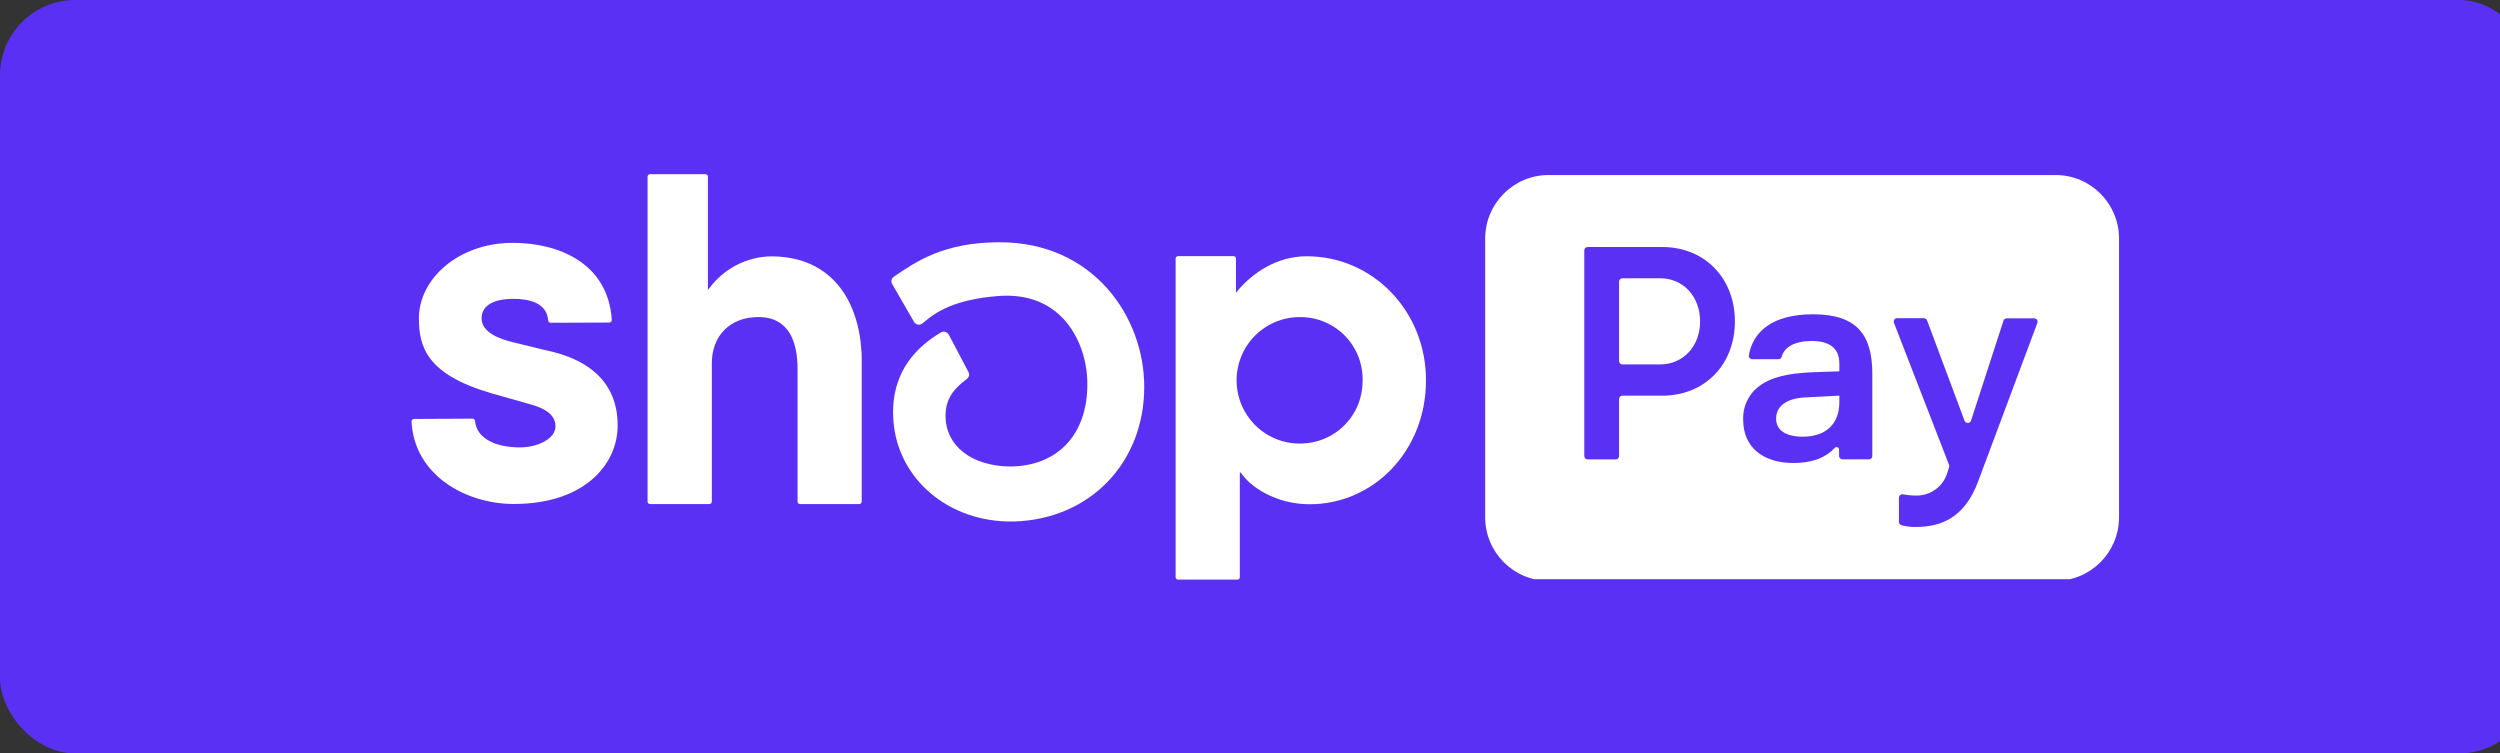 <svg xmlns="http://www.w3.org/2000/svg" fill="none" viewBox="0 0 73 22" height="22" width="73">
<rect x="0" y="0" width="73" height="22" fill="#333333" stroke="none"/>
<rect fill="#5A31F4" rx="2.2" height="22" width="74"></rect>
<g clip-path="url(#clip0_3072_37491)">
<path fill="white" d="M36.09 8.547C36.559 7.965 37.286 7.483 38.154 7.483C40.104 7.483 41.64 9.102 41.639 11.101C41.639 13.183 40.095 14.724 38.243 14.724C37.258 14.724 36.505 14.219 36.23 13.797H36.203V16.855C36.203 16.874 36.196 16.891 36.183 16.904C36.17 16.917 36.153 16.925 36.134 16.925H34.399C34.38 16.925 34.362 16.918 34.349 16.904C34.336 16.892 34.328 16.874 34.328 16.855V7.551C34.328 7.532 34.336 7.514 34.349 7.501C34.362 7.487 34.38 7.48 34.399 7.48H36.021C36.039 7.48 36.057 7.488 36.07 7.501C36.083 7.514 36.09 7.532 36.09 7.551V8.547ZM38.005 12.951C37.861 12.956 37.717 12.943 37.575 12.914C37.217 12.839 36.889 12.659 36.633 12.397C36.476 12.236 36.351 12.049 36.262 11.845C36.253 11.824 36.244 11.803 36.236 11.781C36.111 11.462 36.076 11.113 36.138 10.775C36.203 10.414 36.374 10.081 36.629 9.818C36.884 9.555 37.212 9.374 37.57 9.298C37.712 9.268 37.858 9.255 38.002 9.26C38.238 9.262 38.471 9.311 38.688 9.404C38.907 9.498 39.106 9.634 39.273 9.805C39.44 9.976 39.571 10.179 39.66 10.401C39.748 10.624 39.792 10.861 39.788 11.101C39.788 11.102 39.788 11.103 39.788 11.104C39.791 11.343 39.748 11.58 39.66 11.802C39.572 12.025 39.441 12.228 39.274 12.4C39.107 12.572 38.908 12.709 38.689 12.804C38.472 12.897 38.24 12.947 38.005 12.951Z" clip-rule="evenodd" fill-rule="evenodd"></path>
<path fill="white" d="M24.822 8.874C24.421 8.03 23.661 7.485 22.516 7.485C22.165 7.491 21.819 7.578 21.506 7.74C21.194 7.901 20.922 8.132 20.713 8.416L20.671 8.467V5.159C20.671 5.14 20.663 5.122 20.65 5.108C20.636 5.095 20.618 5.087 20.599 5.087H18.98C18.961 5.087 18.943 5.095 18.93 5.109C18.917 5.122 18.909 5.14 18.909 5.159V14.647C18.909 14.666 18.917 14.684 18.93 14.697C18.943 14.71 18.961 14.718 18.98 14.718H20.714C20.733 14.718 20.751 14.71 20.764 14.697C20.778 14.684 20.785 14.666 20.786 14.647V10.601C20.786 9.815 21.308 9.258 22.144 9.258C23.058 9.258 23.289 10.013 23.289 10.782V14.647C23.289 14.666 23.297 14.684 23.31 14.697C23.323 14.71 23.341 14.718 23.36 14.718H25.09C25.109 14.718 25.127 14.71 25.14 14.697C25.154 14.684 25.161 14.666 25.162 14.647V10.552C25.162 10.412 25.162 10.274 25.143 10.14C25.114 9.702 25.005 9.273 24.822 8.874Z"></path>
<path fill="white" d="M16.163 10.28C16.163 10.28 15.28 10.072 14.955 9.988C14.63 9.904 14.062 9.726 14.062 9.295C14.062 8.864 14.52 8.726 14.985 8.726C15.45 8.726 15.967 8.839 16.007 9.357C16.009 9.375 16.018 9.393 16.031 9.405C16.045 9.418 16.063 9.425 16.082 9.425L17.791 9.418C17.801 9.418 17.811 9.416 17.82 9.412C17.83 9.408 17.838 9.402 17.845 9.395C17.852 9.387 17.857 9.379 17.86 9.369C17.864 9.36 17.865 9.35 17.864 9.34C17.759 7.683 16.31 7.091 14.975 7.091C13.39 7.091 12.232 8.139 12.232 9.295C12.232 10.139 12.47 10.931 14.338 11.481C14.666 11.576 15.112 11.701 15.501 11.81C15.968 11.941 16.22 12.139 16.22 12.451C16.22 12.812 15.698 13.064 15.185 13.064C14.442 13.064 13.914 12.787 13.871 12.291C13.869 12.273 13.86 12.256 13.846 12.244C13.832 12.232 13.815 12.225 13.797 12.225L12.091 12.233C12.081 12.233 12.071 12.235 12.062 12.239C12.053 12.243 12.044 12.249 12.037 12.256C12.031 12.263 12.025 12.272 12.021 12.281C12.018 12.29 12.016 12.3 12.017 12.31C12.095 13.874 13.599 14.716 15.002 14.716C17.091 14.716 18.035 13.537 18.035 12.432C18.038 11.913 17.919 10.731 16.163 10.28Z"></path>
<path fill="white" d="M29.192 7.074C27.573 7.074 26.767 7.625 26.119 8.067L26.099 8.08C26.066 8.103 26.042 8.138 26.033 8.177C26.024 8.217 26.031 8.259 26.051 8.294L26.691 9.4C26.703 9.42 26.719 9.438 26.739 9.452C26.758 9.465 26.781 9.474 26.804 9.478C26.827 9.483 26.851 9.482 26.874 9.475C26.896 9.469 26.917 9.458 26.935 9.443L26.986 9.401C27.319 9.121 27.853 8.746 29.146 8.644C29.865 8.586 30.487 8.775 30.945 9.204C31.449 9.671 31.751 10.425 31.751 11.22C31.751 12.684 30.892 13.604 29.511 13.622C28.374 13.616 27.61 13.021 27.61 12.141C27.61 11.675 27.82 11.371 28.23 11.067C28.262 11.044 28.284 11.011 28.293 10.974C28.302 10.936 28.297 10.896 28.279 10.862L27.704 9.772C27.694 9.752 27.679 9.735 27.662 9.721C27.645 9.707 27.625 9.697 27.604 9.691C27.582 9.684 27.559 9.682 27.536 9.685C27.514 9.688 27.492 9.696 27.473 9.708C26.828 10.092 26.037 10.794 26.08 12.144C26.132 13.862 27.555 15.174 29.406 15.227H29.498H29.625C31.824 15.155 33.412 13.517 33.412 11.296C33.412 9.257 31.931 7.074 29.192 7.074Z"></path>
<path fill="white" d="M45.218 5.111H60.025C61.047 5.111 61.876 5.942 61.876 6.968V15.103C61.876 16.129 61.047 16.96 60.025 16.96H45.218C44.196 16.96 43.367 16.129 43.367 15.103V6.968C43.367 5.942 44.196 5.111 45.218 5.111ZM48.54 11.554C49.775 11.554 50.659 10.65 50.659 9.383C50.659 8.122 49.775 7.213 48.54 7.213H46.359C46.333 7.213 46.308 7.223 46.29 7.241C46.271 7.26 46.261 7.285 46.261 7.311V13.317C46.261 13.343 46.272 13.368 46.29 13.386C46.308 13.404 46.333 13.415 46.359 13.415H47.179C47.205 13.415 47.23 13.405 47.248 13.386C47.267 13.368 47.277 13.343 47.277 13.317V11.653C47.277 11.627 47.287 11.601 47.306 11.583C47.324 11.565 47.349 11.554 47.375 11.554H48.54ZM48.477 8.125C49.148 8.125 49.643 8.657 49.643 9.383C49.643 10.11 49.148 10.641 48.477 10.641H47.375C47.349 10.641 47.325 10.631 47.306 10.613C47.288 10.594 47.277 10.57 47.277 10.544V8.223C47.277 8.197 47.288 8.172 47.306 8.154C47.324 8.136 47.349 8.125 47.375 8.125H48.477ZM50.901 12.263C50.892 12.069 50.932 11.876 51.017 11.701C51.102 11.526 51.229 11.375 51.387 11.262C51.705 11.022 52.199 10.898 52.931 10.869L53.709 10.843V10.612C53.709 10.152 53.4 9.957 52.905 9.957C52.41 9.957 52.098 10.132 52.025 10.419C52.019 10.44 52.007 10.457 51.99 10.47C51.973 10.482 51.952 10.488 51.931 10.488H51.165C51.151 10.488 51.136 10.485 51.124 10.479C51.111 10.474 51.099 10.465 51.09 10.455C51.081 10.444 51.074 10.432 51.07 10.418C51.066 10.405 51.065 10.39 51.067 10.376C51.182 9.695 51.743 9.177 52.941 9.177C54.213 9.177 54.671 9.771 54.671 10.904V13.313C54.671 13.326 54.669 13.339 54.664 13.351C54.659 13.363 54.652 13.374 54.643 13.383C54.634 13.393 54.623 13.4 54.611 13.405C54.599 13.41 54.586 13.413 54.573 13.413H53.799C53.786 13.413 53.773 13.41 53.761 13.405C53.749 13.4 53.738 13.393 53.729 13.383C53.72 13.374 53.713 13.363 53.708 13.351C53.703 13.339 53.7 13.326 53.701 13.313V13.133C53.702 13.118 53.698 13.102 53.69 13.088C53.681 13.075 53.669 13.065 53.654 13.059C53.64 13.053 53.624 13.053 53.608 13.057C53.593 13.061 53.58 13.07 53.57 13.082C53.339 13.335 52.963 13.519 52.364 13.519C51.485 13.521 50.901 13.06 50.901 12.263ZM53.709 11.739V11.553L52.703 11.605C52.173 11.633 51.863 11.854 51.863 12.227C51.863 12.563 52.147 12.751 52.64 12.751C53.312 12.751 53.709 12.386 53.709 11.74V11.739ZM55.449 14.533V15.234C55.448 15.257 55.454 15.279 55.467 15.298C55.48 15.316 55.499 15.33 55.521 15.336C55.657 15.374 55.799 15.391 55.94 15.387C56.691 15.387 57.377 15.112 57.768 14.04L59.492 9.426C59.497 9.411 59.498 9.395 59.496 9.38C59.494 9.364 59.488 9.35 59.479 9.337C59.47 9.324 59.458 9.314 59.444 9.306C59.43 9.299 59.415 9.295 59.4 9.295H58.596C58.575 9.295 58.555 9.301 58.538 9.314C58.521 9.326 58.509 9.343 58.502 9.363L57.553 12.286C57.546 12.305 57.533 12.321 57.516 12.333C57.499 12.344 57.479 12.351 57.459 12.351C57.438 12.351 57.419 12.344 57.402 12.333C57.385 12.321 57.372 12.305 57.365 12.286L56.27 9.355C56.263 9.336 56.251 9.32 56.234 9.309C56.218 9.297 56.198 9.291 56.178 9.291H55.394C55.379 9.291 55.363 9.295 55.35 9.302C55.336 9.31 55.324 9.32 55.315 9.333C55.306 9.346 55.3 9.36 55.298 9.376C55.295 9.391 55.297 9.407 55.302 9.422L56.913 13.576C56.921 13.598 56.921 13.622 56.913 13.643L56.862 13.804C56.803 14.004 56.678 14.178 56.508 14.299C56.339 14.419 56.133 14.479 55.926 14.469C55.805 14.469 55.685 14.457 55.567 14.435C55.552 14.432 55.538 14.433 55.523 14.436C55.509 14.44 55.496 14.447 55.485 14.456C55.474 14.466 55.465 14.477 55.458 14.491C55.452 14.504 55.449 14.518 55.449 14.533Z" clip-rule="evenodd" fill-rule="evenodd"></path>
</g>
<defs>
<clipPath id="clip0_3072_37491">
<rect transform="translate(12.017 5.087)" fill="white" height="11.826" width="49.966"></rect>
</clipPath>
</defs>
</svg>
